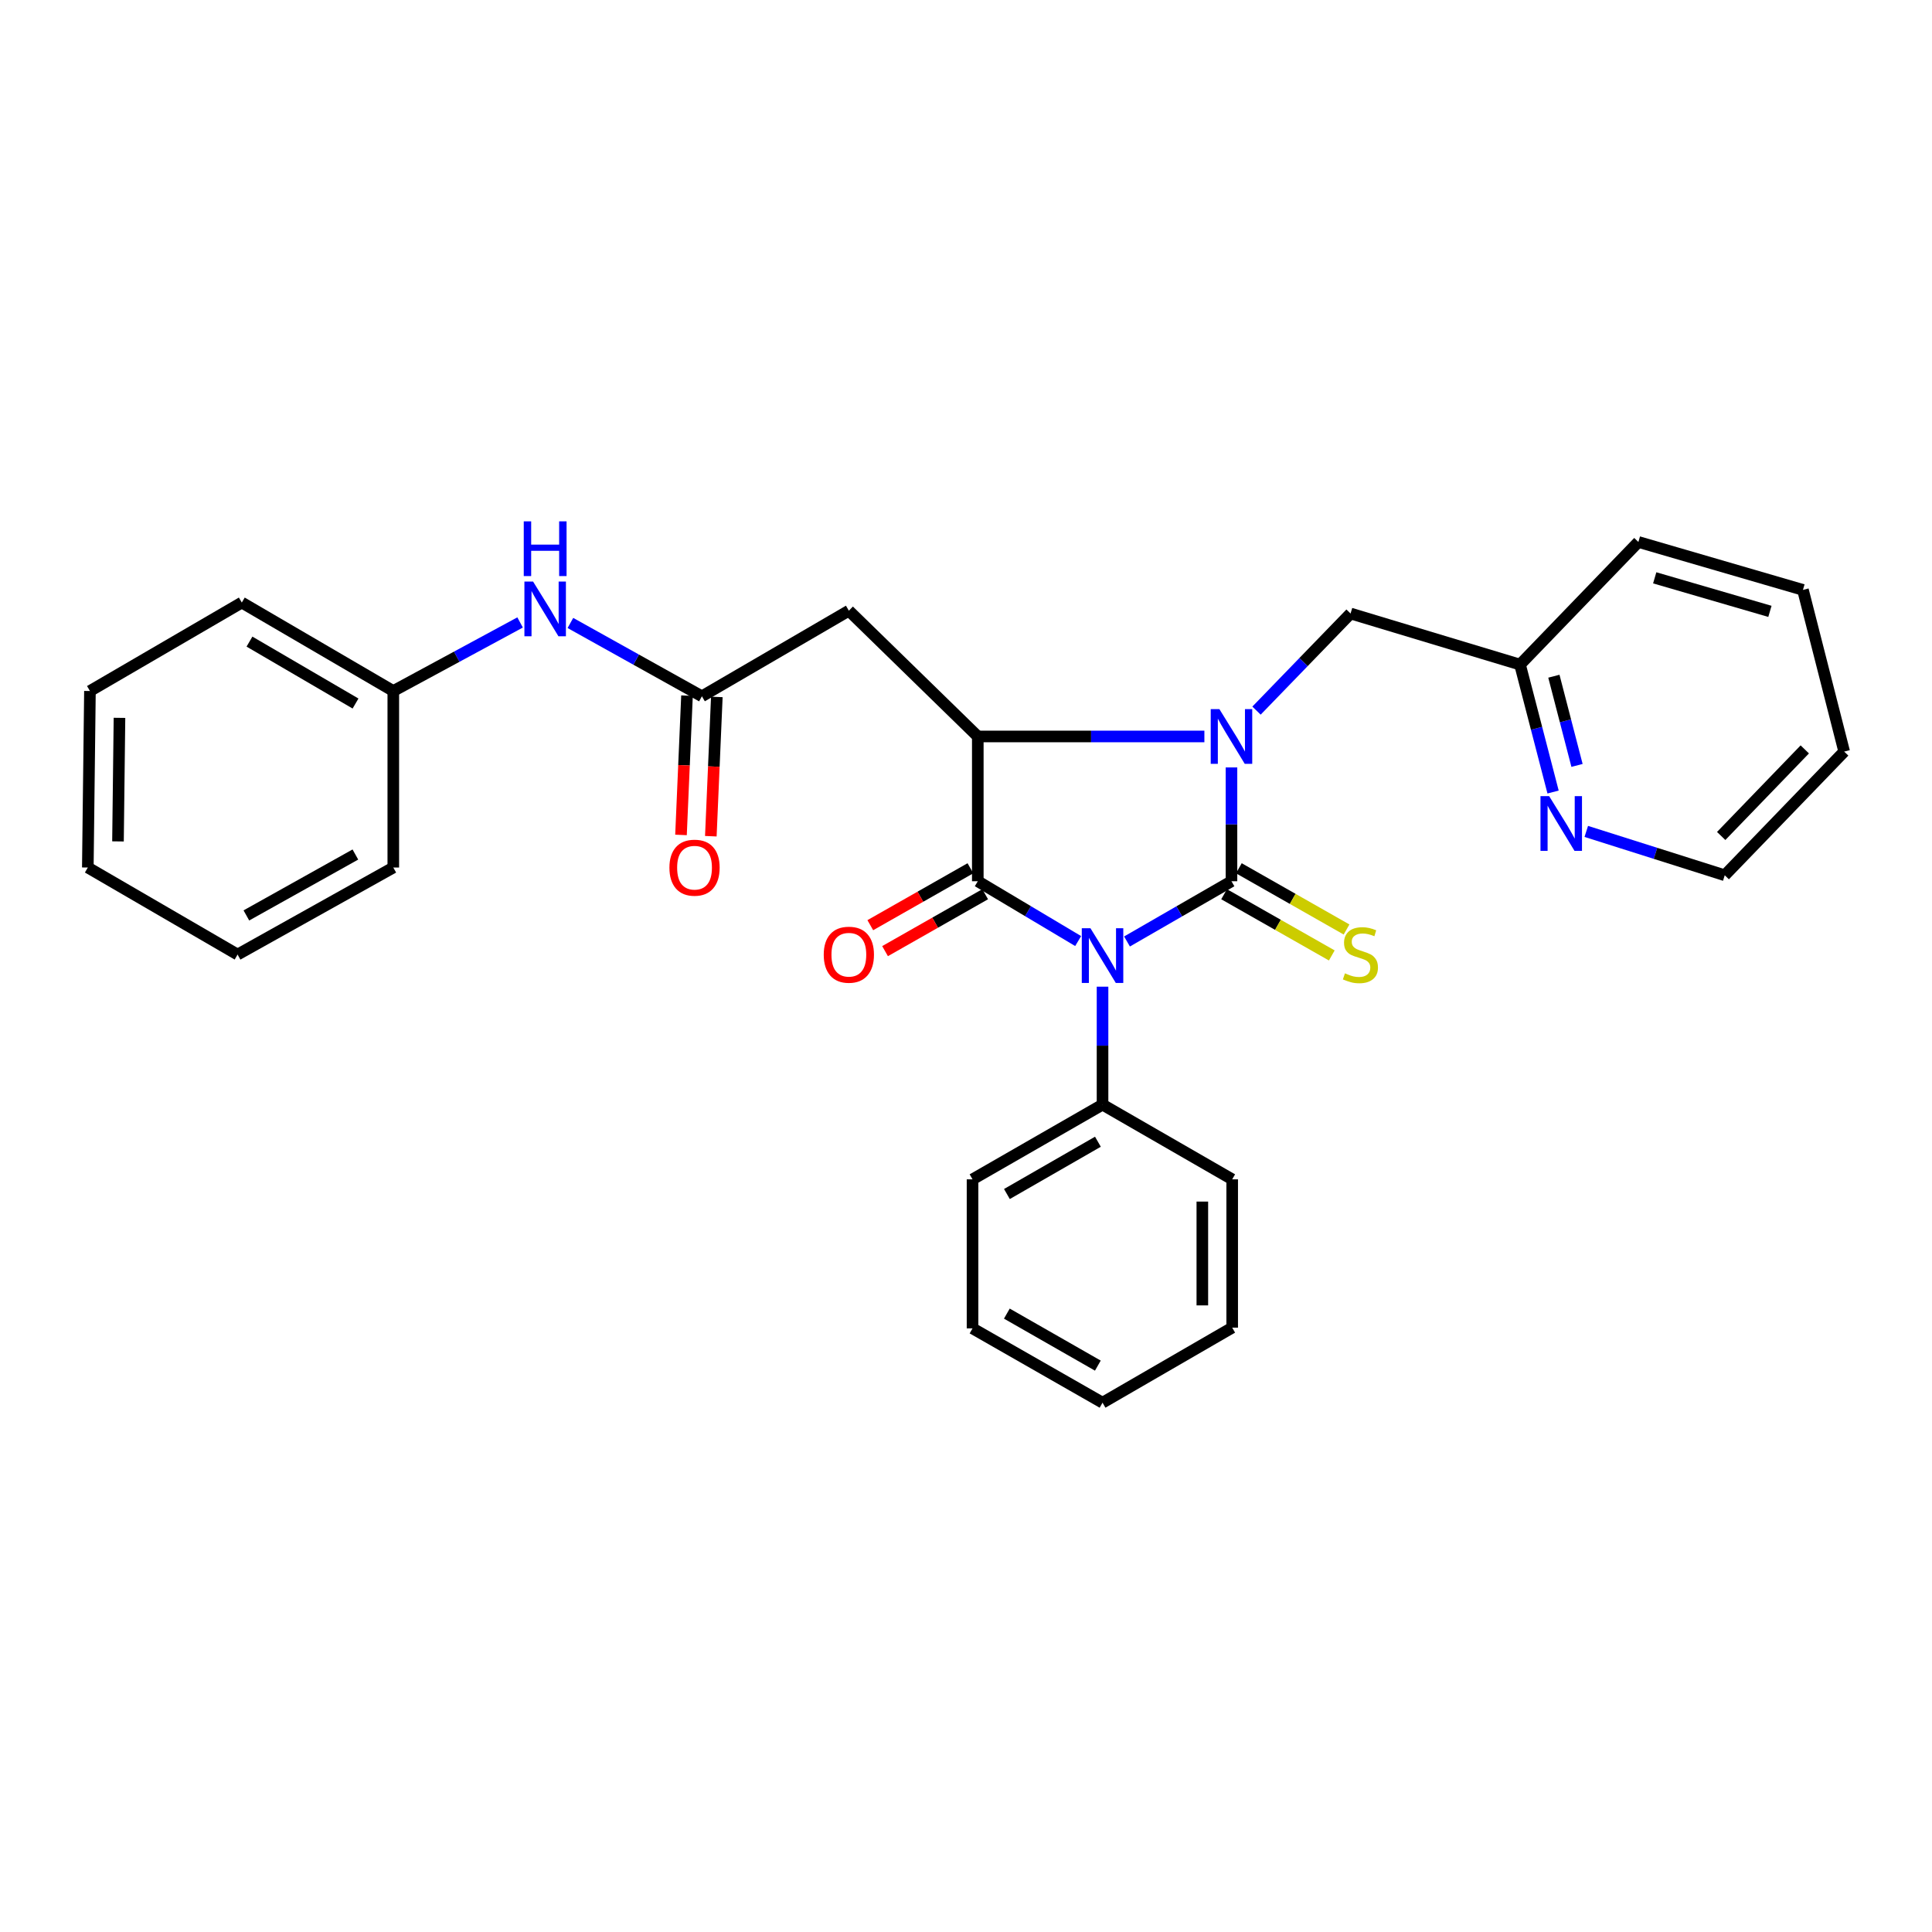 <?xml version='1.0' encoding='iso-8859-1'?>
<svg version='1.1' baseProfile='full'
              xmlns='http://www.w3.org/2000/svg'
                      xmlns:rdkit='http://www.rdkit.org/xml'
                      xmlns:xlink='http://www.w3.org/1999/xlink'
                  xml:space='preserve'
width='1000px' height='1000px' viewBox='0 0 1000 1000'>
<!-- END OF HEADER -->
<rect style='opacity:1.0;fill:#FFFFFF;stroke:none' width='1000' height='1000' x='0' y='0'> </rect>
<path class='bond-0' d='M 637.41,456.128 L 610.374,471.719' style='fill:none;fill-rule:evenodd;stroke:#000000;stroke-width:6px;stroke-linecap:butt;stroke-linejoin:miter;stroke-opacity:1' />
<path class='bond-0' d='M 610.374,471.719 L 583.337,487.31' style='fill:none;fill-rule:evenodd;stroke:#0000FF;stroke-width:6px;stroke-linecap:butt;stroke-linejoin:miter;stroke-opacity:1' />
<path class='bond-1' d='M 637.41,456.128 L 637.41,426.676' style='fill:none;fill-rule:evenodd;stroke:#000000;stroke-width:6px;stroke-linecap:butt;stroke-linejoin:miter;stroke-opacity:1' />
<path class='bond-1' d='M 637.41,426.676 L 637.41,397.224' style='fill:none;fill-rule:evenodd;stroke:#0000FF;stroke-width:6px;stroke-linecap:butt;stroke-linejoin:miter;stroke-opacity:1' />
<path class='bond-6' d='M 633.591,462.845 L 661.461,478.69' style='fill:none;fill-rule:evenodd;stroke:#000000;stroke-width:6px;stroke-linecap:butt;stroke-linejoin:miter;stroke-opacity:1' />
<path class='bond-6' d='M 661.461,478.69 L 689.331,494.536' style='fill:none;fill-rule:evenodd;stroke:#CCCC00;stroke-width:6px;stroke-linecap:butt;stroke-linejoin:miter;stroke-opacity:1' />
<path class='bond-6' d='M 641.229,449.411 L 669.099,465.257' style='fill:none;fill-rule:evenodd;stroke:#000000;stroke-width:6px;stroke-linecap:butt;stroke-linejoin:miter;stroke-opacity:1' />
<path class='bond-6' d='M 669.099,465.257 L 696.969,481.103' style='fill:none;fill-rule:evenodd;stroke:#CCCC00;stroke-width:6px;stroke-linecap:butt;stroke-linejoin:miter;stroke-opacity:1' />
<path class='bond-2' d='M 558.052,487.092 L 532.078,471.61' style='fill:none;fill-rule:evenodd;stroke:#0000FF;stroke-width:6px;stroke-linecap:butt;stroke-linejoin:miter;stroke-opacity:1' />
<path class='bond-2' d='M 532.078,471.61 L 506.104,456.128' style='fill:none;fill-rule:evenodd;stroke:#000000;stroke-width:6px;stroke-linecap:butt;stroke-linejoin:miter;stroke-opacity:1' />
<path class='bond-8' d='M 570.671,510.703 L 570.671,541.23' style='fill:none;fill-rule:evenodd;stroke:#0000FF;stroke-width:6px;stroke-linecap:butt;stroke-linejoin:miter;stroke-opacity:1' />
<path class='bond-8' d='M 570.671,541.23 L 570.671,571.758' style='fill:none;fill-rule:evenodd;stroke:#000000;stroke-width:6px;stroke-linecap:butt;stroke-linejoin:miter;stroke-opacity:1' />
<path class='bond-3' d='M 623.387,381.19 L 564.746,381.19' style='fill:none;fill-rule:evenodd;stroke:#0000FF;stroke-width:6px;stroke-linecap:butt;stroke-linejoin:miter;stroke-opacity:1' />
<path class='bond-3' d='M 564.746,381.19 L 506.104,381.19' style='fill:none;fill-rule:evenodd;stroke:#000000;stroke-width:6px;stroke-linecap:butt;stroke-linejoin:miter;stroke-opacity:1' />
<path class='bond-7' d='M 650.365,367.815 L 674.707,342.683' style='fill:none;fill-rule:evenodd;stroke:#0000FF;stroke-width:6px;stroke-linecap:butt;stroke-linejoin:miter;stroke-opacity:1' />
<path class='bond-7' d='M 674.707,342.683 L 699.05,317.55' style='fill:none;fill-rule:evenodd;stroke:#000000;stroke-width:6px;stroke-linecap:butt;stroke-linejoin:miter;stroke-opacity:1' />
<path class='bond-9' d='M 502.285,449.411 L 476.375,464.143' style='fill:none;fill-rule:evenodd;stroke:#000000;stroke-width:6px;stroke-linecap:butt;stroke-linejoin:miter;stroke-opacity:1' />
<path class='bond-9' d='M 476.375,464.143 L 450.465,478.874' style='fill:none;fill-rule:evenodd;stroke:#FF0000;stroke-width:6px;stroke-linecap:butt;stroke-linejoin:miter;stroke-opacity:1' />
<path class='bond-9' d='M 509.923,462.845 L 484.013,477.576' style='fill:none;fill-rule:evenodd;stroke:#000000;stroke-width:6px;stroke-linecap:butt;stroke-linejoin:miter;stroke-opacity:1' />
<path class='bond-9' d='M 484.013,477.576 L 458.103,492.307' style='fill:none;fill-rule:evenodd;stroke:#FF0000;stroke-width:6px;stroke-linecap:butt;stroke-linejoin:miter;stroke-opacity:1' />
<path class='bond-29' d='M 506.104,456.128 L 506.104,381.19' style='fill:none;fill-rule:evenodd;stroke:#000000;stroke-width:6px;stroke-linecap:butt;stroke-linejoin:miter;stroke-opacity:1' />
<path class='bond-4' d='M 506.104,381.19 L 439.365,316.091' style='fill:none;fill-rule:evenodd;stroke:#000000;stroke-width:6px;stroke-linecap:butt;stroke-linejoin:miter;stroke-opacity:1' />
<path class='bond-5' d='M 439.365,316.091 L 363.311,360.398' style='fill:none;fill-rule:evenodd;stroke:#000000;stroke-width:6px;stroke-linecap:butt;stroke-linejoin:miter;stroke-opacity:1' />
<path class='bond-10' d='M 363.311,360.398 L 329.274,341.422' style='fill:none;fill-rule:evenodd;stroke:#000000;stroke-width:6px;stroke-linecap:butt;stroke-linejoin:miter;stroke-opacity:1' />
<path class='bond-10' d='M 329.274,341.422 L 295.237,322.446' style='fill:none;fill-rule:evenodd;stroke:#0000FF;stroke-width:6px;stroke-linecap:butt;stroke-linejoin:miter;stroke-opacity:1' />
<path class='bond-12' d='M 355.592,360.065 L 354.038,396.111' style='fill:none;fill-rule:evenodd;stroke:#000000;stroke-width:6px;stroke-linecap:butt;stroke-linejoin:miter;stroke-opacity:1' />
<path class='bond-12' d='M 354.038,396.111 L 352.484,432.158' style='fill:none;fill-rule:evenodd;stroke:#FF0000;stroke-width:6px;stroke-linecap:butt;stroke-linejoin:miter;stroke-opacity:1' />
<path class='bond-12' d='M 371.03,360.73 L 369.477,396.777' style='fill:none;fill-rule:evenodd;stroke:#000000;stroke-width:6px;stroke-linecap:butt;stroke-linejoin:miter;stroke-opacity:1' />
<path class='bond-12' d='M 369.477,396.777 L 367.923,432.823' style='fill:none;fill-rule:evenodd;stroke:#FF0000;stroke-width:6px;stroke-linecap:butt;stroke-linejoin:miter;stroke-opacity:1' />
<path class='bond-13' d='M 699.05,317.55 L 786.762,343.992' style='fill:none;fill-rule:evenodd;stroke:#000000;stroke-width:6px;stroke-linecap:butt;stroke-linejoin:miter;stroke-opacity:1' />
<path class='bond-16' d='M 570.671,571.758 L 503.382,610.425' style='fill:none;fill-rule:evenodd;stroke:#000000;stroke-width:6px;stroke-linecap:butt;stroke-linejoin:miter;stroke-opacity:1' />
<path class='bond-16' d='M 568.277,590.956 L 521.175,618.023' style='fill:none;fill-rule:evenodd;stroke:#000000;stroke-width:6px;stroke-linecap:butt;stroke-linejoin:miter;stroke-opacity:1' />
<path class='bond-17' d='M 570.671,571.758 L 637.779,610.425' style='fill:none;fill-rule:evenodd;stroke:#000000;stroke-width:6px;stroke-linecap:butt;stroke-linejoin:miter;stroke-opacity:1' />
<path class='bond-14' d='M 269.201,322.179 L 236.386,339.923' style='fill:none;fill-rule:evenodd;stroke:#0000FF;stroke-width:6px;stroke-linecap:butt;stroke-linejoin:miter;stroke-opacity:1' />
<path class='bond-14' d='M 236.386,339.923 L 203.571,357.668' style='fill:none;fill-rule:evenodd;stroke:#000000;stroke-width:6px;stroke-linecap:butt;stroke-linejoin:miter;stroke-opacity:1' />
<path class='bond-11' d='M 803.871,409.951 L 795.317,376.971' style='fill:none;fill-rule:evenodd;stroke:#0000FF;stroke-width:6px;stroke-linecap:butt;stroke-linejoin:miter;stroke-opacity:1' />
<path class='bond-11' d='M 795.317,376.971 L 786.762,343.992' style='fill:none;fill-rule:evenodd;stroke:#000000;stroke-width:6px;stroke-linecap:butt;stroke-linejoin:miter;stroke-opacity:1' />
<path class='bond-11' d='M 816.263,396.177 L 810.274,373.091' style='fill:none;fill-rule:evenodd;stroke:#0000FF;stroke-width:6px;stroke-linecap:butt;stroke-linejoin:miter;stroke-opacity:1' />
<path class='bond-11' d='M 810.274,373.091 L 804.286,350.006' style='fill:none;fill-rule:evenodd;stroke:#000000;stroke-width:6px;stroke-linecap:butt;stroke-linejoin:miter;stroke-opacity:1' />
<path class='bond-15' d='M 821.055,430.339 L 856.89,441.688' style='fill:none;fill-rule:evenodd;stroke:#0000FF;stroke-width:6px;stroke-linecap:butt;stroke-linejoin:miter;stroke-opacity:1' />
<path class='bond-15' d='M 856.89,441.688 L 892.725,453.037' style='fill:none;fill-rule:evenodd;stroke:#000000;stroke-width:6px;stroke-linecap:butt;stroke-linejoin:miter;stroke-opacity:1' />
<path class='bond-18' d='M 786.762,343.992 L 848.024,280.524' style='fill:none;fill-rule:evenodd;stroke:#000000;stroke-width:6px;stroke-linecap:butt;stroke-linejoin:miter;stroke-opacity:1' />
<path class='bond-19' d='M 203.571,357.668 L 125.157,311.884' style='fill:none;fill-rule:evenodd;stroke:#000000;stroke-width:6px;stroke-linecap:butt;stroke-linejoin:miter;stroke-opacity:1' />
<path class='bond-19' d='M 184.018,364.145 L 129.128,332.096' style='fill:none;fill-rule:evenodd;stroke:#000000;stroke-width:6px;stroke-linecap:butt;stroke-linejoin:miter;stroke-opacity:1' />
<path class='bond-20' d='M 203.571,357.668 L 203.571,449.028' style='fill:none;fill-rule:evenodd;stroke:#000000;stroke-width:6px;stroke-linecap:butt;stroke-linejoin:miter;stroke-opacity:1' />
<path class='bond-31' d='M 892.725,453.037 L 954.545,389.02' style='fill:none;fill-rule:evenodd;stroke:#000000;stroke-width:6px;stroke-linecap:butt;stroke-linejoin:miter;stroke-opacity:1' />
<path class='bond-31' d='M 890.883,432.7 L 934.157,387.888' style='fill:none;fill-rule:evenodd;stroke:#000000;stroke-width:6px;stroke-linecap:butt;stroke-linejoin:miter;stroke-opacity:1' />
<path class='bond-23' d='M 503.382,610.425 L 503.382,687.569' style='fill:none;fill-rule:evenodd;stroke:#000000;stroke-width:6px;stroke-linecap:butt;stroke-linejoin:miter;stroke-opacity:1' />
<path class='bond-22' d='M 637.779,610.425 L 637.779,687.182' style='fill:none;fill-rule:evenodd;stroke:#000000;stroke-width:6px;stroke-linecap:butt;stroke-linejoin:miter;stroke-opacity:1' />
<path class='bond-22' d='M 622.326,621.938 L 622.326,675.669' style='fill:none;fill-rule:evenodd;stroke:#000000;stroke-width:6px;stroke-linecap:butt;stroke-linejoin:miter;stroke-opacity:1' />
<path class='bond-25' d='M 848.024,280.524 L 933.203,305.325' style='fill:none;fill-rule:evenodd;stroke:#000000;stroke-width:6px;stroke-linecap:butt;stroke-linejoin:miter;stroke-opacity:1' />
<path class='bond-25' d='M 856.481,299.081 L 916.106,316.442' style='fill:none;fill-rule:evenodd;stroke:#000000;stroke-width:6px;stroke-linecap:butt;stroke-linejoin:miter;stroke-opacity:1' />
<path class='bond-26' d='M 125.157,311.884 L 46.553,357.668' style='fill:none;fill-rule:evenodd;stroke:#000000;stroke-width:6px;stroke-linecap:butt;stroke-linejoin:miter;stroke-opacity:1' />
<path class='bond-24' d='M 203.571,449.028 L 122.968,494.073' style='fill:none;fill-rule:evenodd;stroke:#000000;stroke-width:6px;stroke-linecap:butt;stroke-linejoin:miter;stroke-opacity:1' />
<path class='bond-24' d='M 183.942,442.296 L 127.52,473.827' style='fill:none;fill-rule:evenodd;stroke:#000000;stroke-width:6px;stroke-linecap:butt;stroke-linejoin:miter;stroke-opacity:1' />
<path class='bond-21' d='M 954.545,389.02 L 933.203,305.325' style='fill:none;fill-rule:evenodd;stroke:#000000;stroke-width:6px;stroke-linecap:butt;stroke-linejoin:miter;stroke-opacity:1' />
<path class='bond-28' d='M 637.779,687.182 L 570.671,726.029' style='fill:none;fill-rule:evenodd;stroke:#000000;stroke-width:6px;stroke-linecap:butt;stroke-linejoin:miter;stroke-opacity:1' />
<path class='bond-30' d='M 503.382,687.569 L 570.671,726.029' style='fill:none;fill-rule:evenodd;stroke:#000000;stroke-width:6px;stroke-linecap:butt;stroke-linejoin:miter;stroke-opacity:1' />
<path class='bond-30' d='M 521.144,679.922 L 568.246,706.844' style='fill:none;fill-rule:evenodd;stroke:#000000;stroke-width:6px;stroke-linecap:butt;stroke-linejoin:miter;stroke-opacity:1' />
<path class='bond-27' d='M 122.968,494.073 L 45.455,449.028' style='fill:none;fill-rule:evenodd;stroke:#000000;stroke-width:6px;stroke-linecap:butt;stroke-linejoin:miter;stroke-opacity:1' />
<path class='bond-32' d='M 46.553,357.668 L 45.455,449.028' style='fill:none;fill-rule:evenodd;stroke:#000000;stroke-width:6px;stroke-linecap:butt;stroke-linejoin:miter;stroke-opacity:1' />
<path class='bond-32' d='M 61.84,371.558 L 61.071,435.51' style='fill:none;fill-rule:evenodd;stroke:#000000;stroke-width:6px;stroke-linecap:butt;stroke-linejoin:miter;stroke-opacity:1' />
<path  class='atom-1' d='M 564.411 480.454
L 573.691 495.454
Q 574.611 496.934, 576.091 499.614
Q 577.571 502.294, 577.651 502.454
L 577.651 480.454
L 581.411 480.454
L 581.411 508.774
L 577.531 508.774
L 567.571 492.374
Q 566.411 490.454, 565.171 488.254
Q 563.971 486.054, 563.611 485.374
L 563.611 508.774
L 559.931 508.774
L 559.931 480.454
L 564.411 480.454
' fill='#0000FF'/>
<path  class='atom-2' d='M 631.15 367.03
L 640.43 382.03
Q 641.35 383.51, 642.83 386.19
Q 644.31 388.87, 644.39 389.03
L 644.39 367.03
L 648.15 367.03
L 648.15 395.35
L 644.27 395.35
L 634.31 378.95
Q 633.15 377.03, 631.91 374.83
Q 630.71 372.63, 630.35 371.95
L 630.35 395.35
L 626.67 395.35
L 626.67 367.03
L 631.15 367.03
' fill='#0000FF'/>
<path  class='atom-7' d='M 696.149 503.793
Q 696.469 503.913, 697.789 504.473
Q 699.109 505.033, 700.549 505.393
Q 702.029 505.713, 703.469 505.713
Q 706.149 505.713, 707.709 504.433
Q 709.269 503.113, 709.269 500.833
Q 709.269 499.273, 708.469 498.313
Q 707.709 497.353, 706.509 496.833
Q 705.309 496.313, 703.309 495.713
Q 700.789 494.953, 699.269 494.233
Q 697.789 493.513, 696.709 491.993
Q 695.669 490.473, 695.669 487.913
Q 695.669 484.353, 698.069 482.153
Q 700.509 479.953, 705.309 479.953
Q 708.589 479.953, 712.309 481.513
L 711.389 484.593
Q 707.989 483.193, 705.429 483.193
Q 702.669 483.193, 701.149 484.353
Q 699.629 485.473, 699.669 487.433
Q 699.669 488.953, 700.429 489.873
Q 701.229 490.793, 702.349 491.313
Q 703.509 491.833, 705.429 492.433
Q 707.989 493.233, 709.509 494.033
Q 711.029 494.833, 712.109 496.473
Q 713.229 498.073, 713.229 500.833
Q 713.229 504.753, 710.589 506.873
Q 707.989 508.953, 703.629 508.953
Q 701.109 508.953, 699.189 508.393
Q 697.309 507.873, 695.069 506.953
L 696.149 503.793
' fill='#CCCC00'/>
<path  class='atom-10' d='M 426.365 494.153
Q 426.365 487.353, 429.725 483.553
Q 433.085 479.753, 439.365 479.753
Q 445.645 479.753, 449.005 483.553
Q 452.365 487.353, 452.365 494.153
Q 452.365 501.033, 448.965 504.953
Q 445.565 508.833, 439.365 508.833
Q 433.125 508.833, 429.725 504.953
Q 426.365 501.073, 426.365 494.153
M 439.365 505.633
Q 443.685 505.633, 446.005 502.753
Q 448.365 499.833, 448.365 494.153
Q 448.365 488.593, 446.005 485.793
Q 443.685 482.953, 439.365 482.953
Q 435.045 482.953, 432.685 485.753
Q 430.365 488.553, 430.365 494.153
Q 430.365 499.873, 432.685 502.753
Q 435.045 505.633, 439.365 505.633
' fill='#FF0000'/>
<path  class='atom-11' d='M 275.915 301.004
L 285.195 316.004
Q 286.115 317.484, 287.595 320.164
Q 289.075 322.844, 289.155 323.004
L 289.155 301.004
L 292.915 301.004
L 292.915 329.324
L 289.035 329.324
L 279.075 312.924
Q 277.915 311.004, 276.675 308.804
Q 275.475 306.604, 275.115 305.924
L 275.115 329.324
L 271.435 329.324
L 271.435 301.004
L 275.915 301.004
' fill='#0000FF'/>
<path  class='atom-11' d='M 271.095 269.852
L 274.935 269.852
L 274.935 281.892
L 289.415 281.892
L 289.415 269.852
L 293.255 269.852
L 293.255 298.172
L 289.415 298.172
L 289.415 285.092
L 274.935 285.092
L 274.935 298.172
L 271.095 298.172
L 271.095 269.852
' fill='#0000FF'/>
<path  class='atom-12' d='M 801.835 412.075
L 811.115 427.075
Q 812.035 428.555, 813.515 431.235
Q 814.995 433.915, 815.075 434.075
L 815.075 412.075
L 818.835 412.075
L 818.835 440.395
L 814.955 440.395
L 804.995 423.995
Q 803.835 422.075, 802.595 419.875
Q 801.395 417.675, 801.035 416.995
L 801.035 440.395
L 797.355 440.395
L 797.355 412.075
L 801.835 412.075
' fill='#0000FF'/>
<path  class='atom-13' d='M 346.491 449.108
Q 346.491 442.308, 349.851 438.508
Q 353.211 434.708, 359.491 434.708
Q 365.771 434.708, 369.131 438.508
Q 372.491 442.308, 372.491 449.108
Q 372.491 455.988, 369.091 459.908
Q 365.691 463.788, 359.491 463.788
Q 353.251 463.788, 349.851 459.908
Q 346.491 456.028, 346.491 449.108
M 359.491 460.588
Q 363.811 460.588, 366.131 457.708
Q 368.491 454.788, 368.491 449.108
Q 368.491 443.548, 366.131 440.748
Q 363.811 437.908, 359.491 437.908
Q 355.171 437.908, 352.811 440.708
Q 350.491 443.508, 350.491 449.108
Q 350.491 454.828, 352.811 457.708
Q 355.171 460.588, 359.491 460.588
' fill='#FF0000'/>
</svg>
